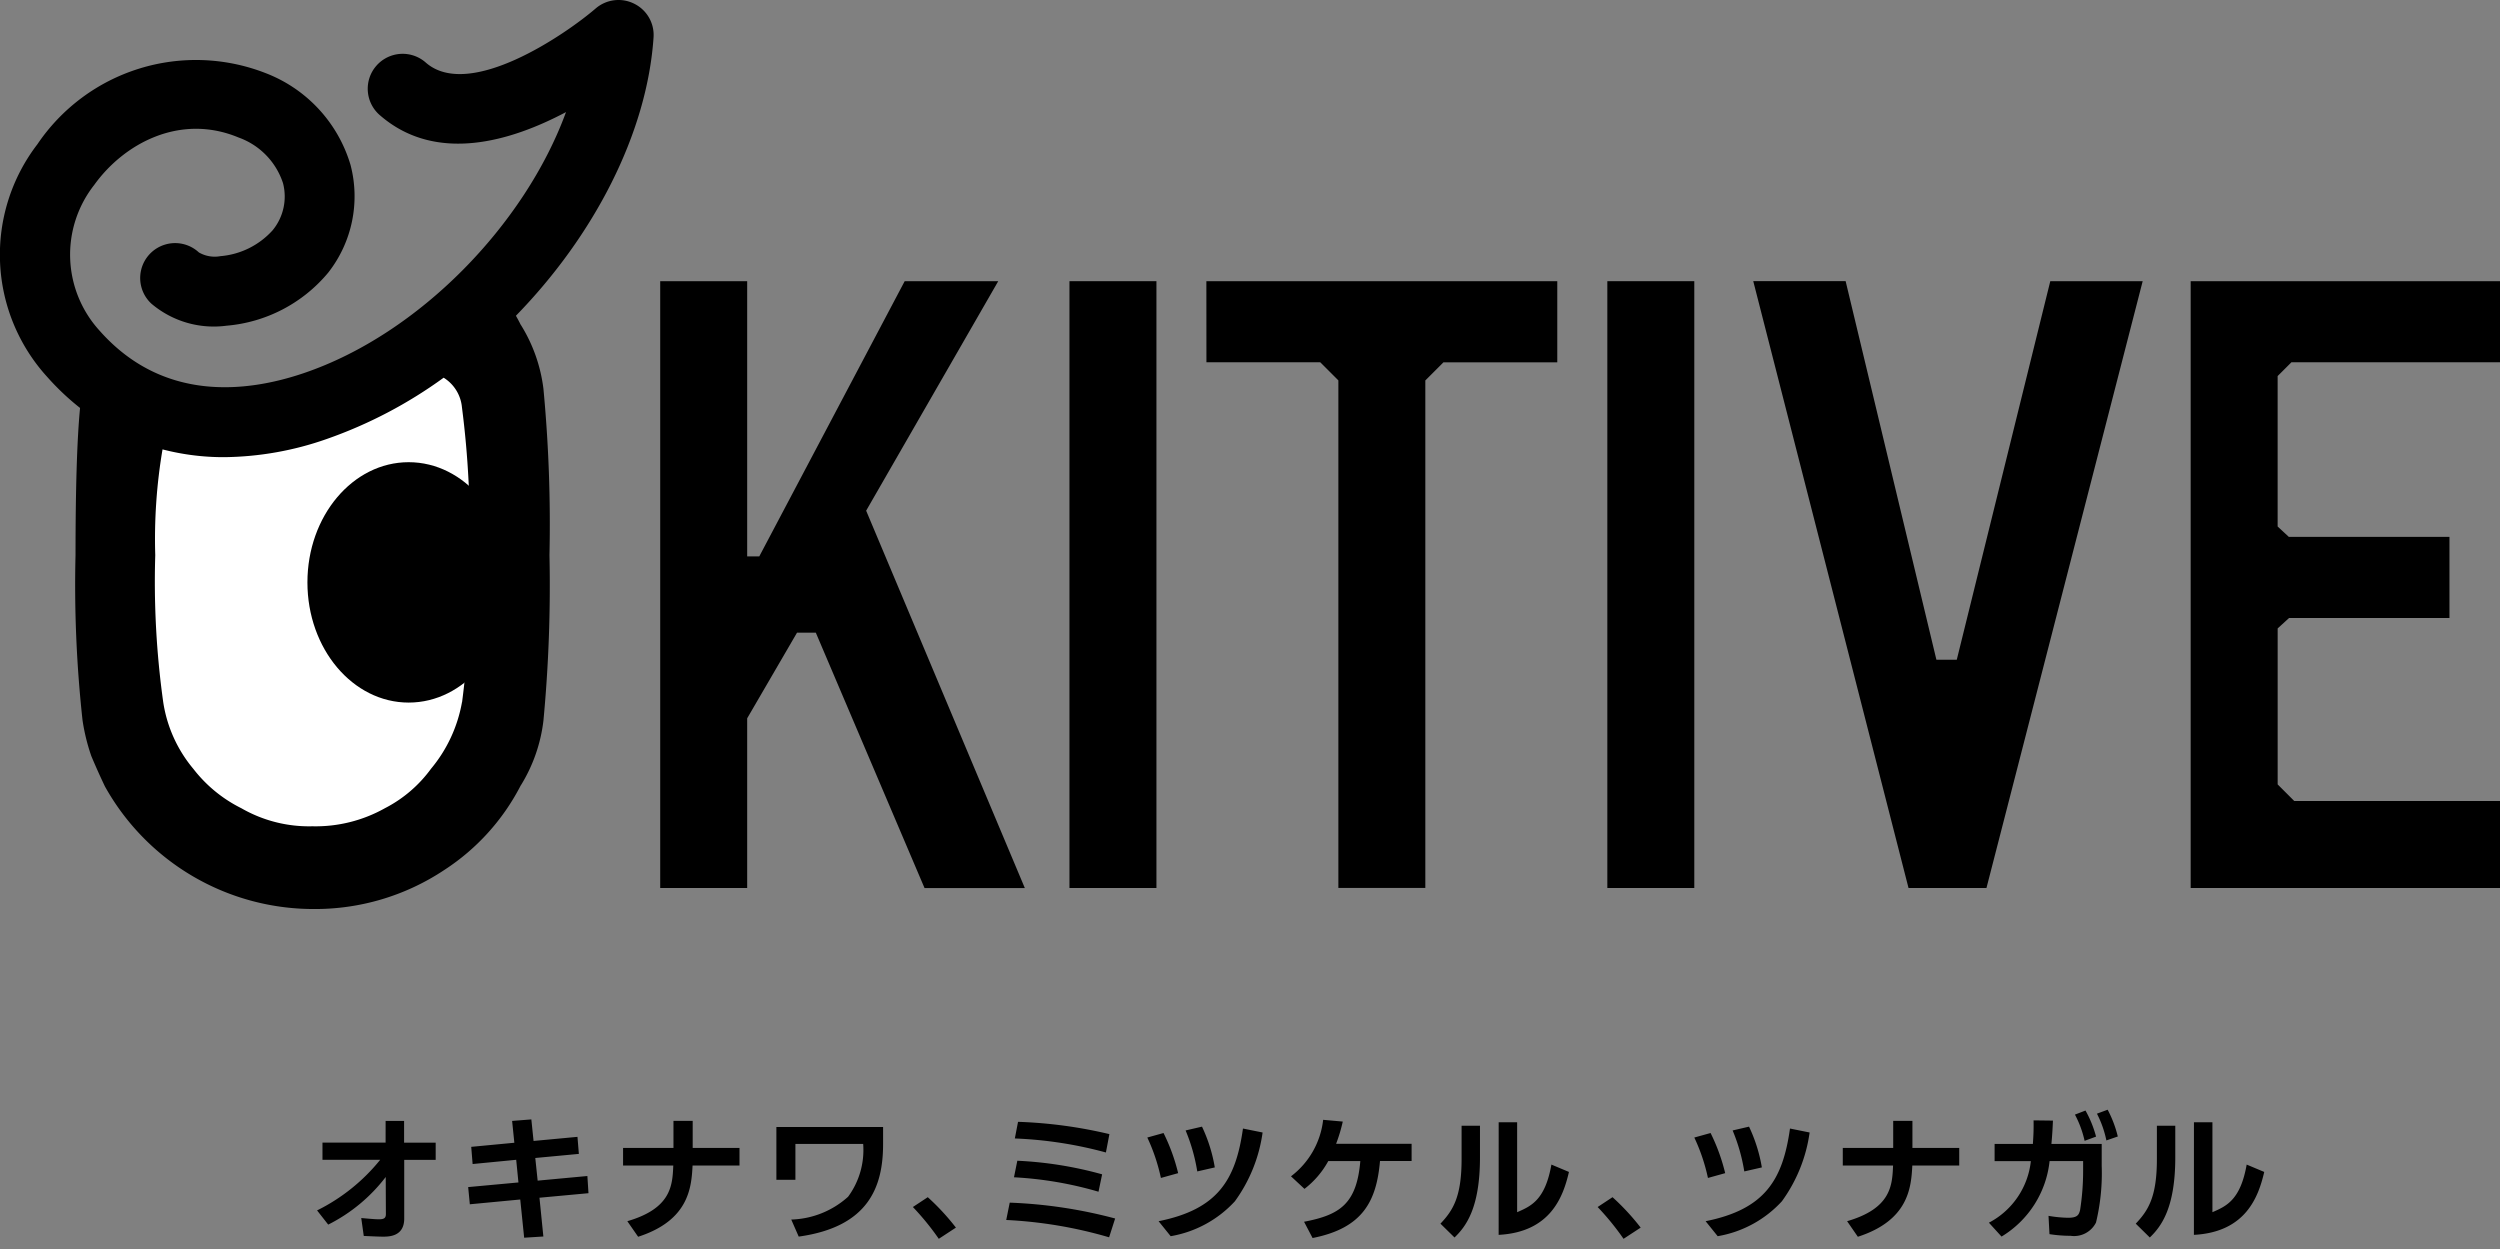<svg id="logo_tagline" xmlns="http://www.w3.org/2000/svg" width="165.569" height="82.731" viewBox="0 0 165.569 82.731">
  <rect x="0" y="0" width="165.569" height="82.731" fill="#808080" stroke="none"/>
  <g id="logo">
    <path id="パス_23819" data-name="パス 23819" d="M279.986,189.035a10.463,10.463,0,0,1-5.426-1.384,10.666,10.666,0,0,1-3.619-2.979,10.467,10.467,0,0,1-2.309-5.114,58.16,58.16,0,0,1-.551-10.021,37.684,37.684,0,0,1,.506-7.287l.3-1.592,1.566.412a14.592,14.592,0,0,0,3.705.466,19.565,19.565,0,0,0,6.292-1.119,28.388,28.388,0,0,0,7.361-3.868l.935-.672,1.029.837a3.959,3.959,0,0,1,1.6,2.707,63.937,63.937,0,0,1,.524,10.116,61.808,61.808,0,0,1-.522,10.039,10.992,10.992,0,0,1-2.35,5.071,10.138,10.138,0,0,1-3.528,3.009A10.77,10.77,0,0,1,279.986,189.035Z" transform="translate(-259.29 -132.362)" fill="#fff"/>
    <ellipse id="楕円形_69" data-name="楕円形 69" cx="6.705" cy="7.96" rx="6.705" ry="7.96" transform="translate(20.36 30.61)"/>
    <path id="パス_23820" data-name="パス 23820" d="M293.5,111.778a2.319,2.319,0,0,0-2.548.319c-2,1.72-8.35,6.077-11.229,3.6a2.313,2.313,0,1,0-3.023,3.5c3.7,3.18,8.635,1.7,12.29-.239-2.722,7.442-9.722,14.686-17.345,17.281-3.877,1.321-9.373,1.907-13.536-2.793a7.471,7.471,0,0,1-.365-9.663c1.958-2.731,5.673-4.762,9.561-3.141a4.793,4.793,0,0,1,2.941,3.019,3.519,3.519,0,0,1-.69,3.129,5.241,5.241,0,0,1-3.455,1.71,2.087,2.087,0,0,1-1.425-.247,2.313,2.313,0,1,0-3.148,3.391,6.384,6.384,0,0,0,4.974,1.462,9.834,9.834,0,0,0,6.742-3.519,8.193,8.193,0,0,0,1.475-7.127,9.363,9.363,0,0,0-5.629-6.085,12.675,12.675,0,0,0-15.111,4.716,12.016,12.016,0,0,0,.661,15.416,16.806,16.806,0,0,0,2.166,2.046c-.2,2.059-.3,5.323-.3,9.743a82.357,82.357,0,0,0,.465,10.947,13.059,13.059,0,0,0,.581,2.365c.264.629.569,1.313.9,2.008a15.816,15.816,0,0,0,13.766,8.121,15.444,15.444,0,0,0,8.733-2.6,14.658,14.658,0,0,0,5-5.507l.027-.055.034-.05a10.483,10.483,0,0,0,1.482-4.262,95.1,95.1,0,0,0,.4-10.965,95.186,95.186,0,0,0-.4-11.018,10.4,10.4,0,0,0-1.483-4.209l-.034-.05-.026-.054c-.086-.176-.184-.348-.279-.521,5.137-5.267,8.688-12.045,9.116-18.449A2.309,2.309,0,0,0,293.5,111.778Zm-11.4,46.262a9.444,9.444,0,0,1-2.052,4.41,8.679,8.679,0,0,1-3.047,2.608,9.373,9.373,0,0,1-4.808,1.2,8.98,8.98,0,0,1-4.7-1.193,9.177,9.177,0,0,1-3.184-2.61,8.97,8.97,0,0,1-1.995-4.419,57.67,57.67,0,0,1-.528-9.739,35.507,35.507,0,0,1,.482-7,16.055,16.055,0,0,0,4.087.515,21.072,21.072,0,0,0,6.778-1.2,30,30,0,0,0,7.753-4.063,2.585,2.585,0,0,1,1.211,1.956,62.818,62.818,0,0,1,.493,9.79A61.351,61.351,0,0,1,282.106,158.04Z" transform="translate(-251.504 -111.535)"/>
    <path id="パス_23821" data-name="パス 23821" d="M356.339,146.65h-6.195l-9.632,18.229h-.8V146.65h-5.76v40.188h5.76V175.6l3.3-5.67h1.246l7.2,16.911H358.1L347.591,161.85Z" transform="translate(-290.228 -128.028)"/>
    <rect id="長方形_6276" data-name="長方形 6276" width="5.76" height="40.188" transform="translate(70.828 18.622)"/>
    <path id="パス_23822" data-name="パス 23822" d="M402.171,152.021h7.538l1.2,1.2v33.614h5.759V153.223l1.2-1.2h7.539V146.65h-23.24Z" transform="translate(-322.272 -128.028)"/>
    <rect id="長方形_6277" data-name="長方形 6277" width="5.759" height="40.188" transform="translate(106.45 18.622)"/>
    <path id="パス_23823" data-name="パス 23823" d="M483.939,171.722h-1.348l-6.012-25.073h-6.118l10.283,40.188h5.162l10.346-40.187h-6.119Z" transform="translate(-354.347 -128.028)"/>
    <path id="パス_23824" data-name="パス 23824" d="M531.76,152.021h13.815V146.65H525.089v40.188h20.486v-5.76H531.95l-1.1-1.1V169.647l.755-.691h10.623v-5.371H531.59l-.742-.688v-9.965Z" transform="translate(-380.006 -128.028)"/>
  </g>
  <g id="タグライン" transform="translate(-115.918 -300.562)">
    <path id="合体_79" data-name="合体 79" d="M-353.077,1315.9l.986-.651a15.524,15.524,0,0,1,1.864,2.015l-1.134.742A17.435,17.435,0,0,0-353.077,1315.9Zm-45.35,0,.986-.651a15.521,15.521,0,0,1,1.864,2.015l-1.134.742A17.32,17.32,0,0,0-398.427,1315.9Zm25.907.976c2.351-.451,3.486-1.166,3.726-4.021h-2.122a5.844,5.844,0,0,1-1.577,1.843l-.893-.832a5.453,5.453,0,0,0,2.13-3.741l1.3.116a10.574,10.574,0,0,1-.442,1.472h5v1.14h-2.093c-.231,2.666-1.142,4.446-4.465,5.1Zm-51.91-1.474-3.339.317-.11-1.139,3.329-.307-.148-1.5-2.886.28-.092-1.138,2.855-.271-.147-1.446,1.273-.1.147,1.427,2.908-.272.092,1.129-2.886.271.157,1.5,3.293-.306.073,1.138-3.246.3.258,2.568-1.272.08Zm106.991,1.6c.858-.9,1.4-1.817,1.4-4.284v-2.2h1.218v2.1c0,3.362-.942,4.582-1.687,5.3Zm-46.048,0c.857-.9,1.4-1.817,1.4-4.284v-2.2h1.218v2.1c0,3.362-.94,4.582-1.686,5.3Zm-28.757-.245.231-1.147a31.523,31.523,0,0,1,6.981,1.05l-.4,1.246A29.175,29.175,0,0,0-392.243,1316.759Zm55.689.082c2.916-.85,2.989-2.368,3.044-3.688h-3.33v-1.166h3.339v-1.79h1.273v1.79h3.1v1.166h-3.107c-.075,1.464-.25,3.634-3.607,4.719Zm-80.783,0c2.915-.85,2.988-2.368,3.044-3.688h-3.326v-1.166h3.338v-1.79h1.273v1.79h3.1v1.166h-3.108c-.074,1.464-.248,3.634-3.605,4.719Zm-17.456.974-.166-1.184c.7.063.949.083,1.171.083.314,0,.461-.063.461-.344l-.011-2.458a11,11,0,0,1-3.809,3.155l-.738-.94a12.494,12.494,0,0,0,4.181-3.352h-3.823v-1.139h4.181V1310.2h1.224v1.438h2.092v1.139h-2.083v3.886c0,1.2-1.021,1.2-1.428,1.2C-433.734,1317.86-433.835,1317.86-434.793,1317.816Zm107.63-.875a5.228,5.228,0,0,0,2.777-4.076h-2.4v-1.138h2.535c.037-.56.056-.9.046-1.563l1.282.016c-.027.633-.046.931-.1,1.545h3.33v1.464a13.929,13.929,0,0,1-.378,3.742,1.624,1.624,0,0,1-1.688.878,9.1,9.1,0,0,1-1.393-.109l-.064-1.212a8.49,8.49,0,0,0,1.292.127c.612,0,.719-.18.8-.515a16.706,16.706,0,0,0,.2-2.621v-.619h-2.221a6.651,6.651,0,0,1-3.182,5Zm-79.318-.208a5.873,5.873,0,0,0,3.763-1.509,5.223,5.223,0,0,0,1-3.5h-4.488v2.377h-1.26V1310.6h7.067v1.13c0,2.819-.949,5.486-5.588,6.129Zm60.556.109c3.92-.786,5.109-2.729,5.588-6.137l1.3.262a10.113,10.113,0,0,1-1.836,4.555,7.473,7.473,0,0,1-4.253,2.313Zm-36.228,0c3.918-.786,5.109-2.729,5.588-6.137l1.3.262a10.1,10.1,0,0,1-1.835,4.555,7.48,7.48,0,0,1-4.253,2.313Zm68.569-6.551h1.224l0,5.955c.918-.4,1.855-.8,2.268-3.154l1.163.488c-.379,1.627-1.209,3.986-4.658,4.167Zm-46.046,0h1.223l0,5.955c.918-.4,1.855-.8,2.269-3.154l1.162.488c-.378,1.627-1.209,3.986-4.656,4.167Zm-32.1,3.641.221-1.094a25.192,25.192,0,0,1,5.616.9l-.24,1.152A24.429,24.429,0,0,0-391.727,1313.931Zm45.053-2.63,1.081-.3a12.662,12.662,0,0,1,.967,2.658l-1.142.318A12.324,12.324,0,0,0-346.674,1311.3Zm-36.228,0,1.079-.3a12.58,12.58,0,0,1,.968,2.658l-1.142.318A12.405,12.405,0,0,0-382.9,1311.3Zm38.766-.469,1.089-.253a10.218,10.218,0,0,1,.849,2.7l-1.163.266A11.892,11.892,0,0,0-344.136,1310.832Zm-36.228,0,1.088-.253a10.185,10.185,0,0,1,.848,2.7l-1.161.266A11.892,11.892,0,0,0-380.364,1310.832Zm-11.306.528.212-1.1a30.43,30.43,0,0,1,6.05.814l-.231,1.216A26.863,26.863,0,0,0-391.671,1311.36Zm70.206-1.577.7-.271a7.38,7.38,0,0,1,.7,1.727l-.758.28A6.861,6.861,0,0,0-321.465,1309.783Zm1.457-.062.711-.263a7.609,7.609,0,0,1,.672,1.772l-.756.262A6.915,6.915,0,0,0-320.008,1309.721Z" transform="translate(574.803 -935.4)" stroke="rgba(0,0,0,0)" stroke-miterlimit="10" stroke-width="1"/>
  </g>
</svg>
